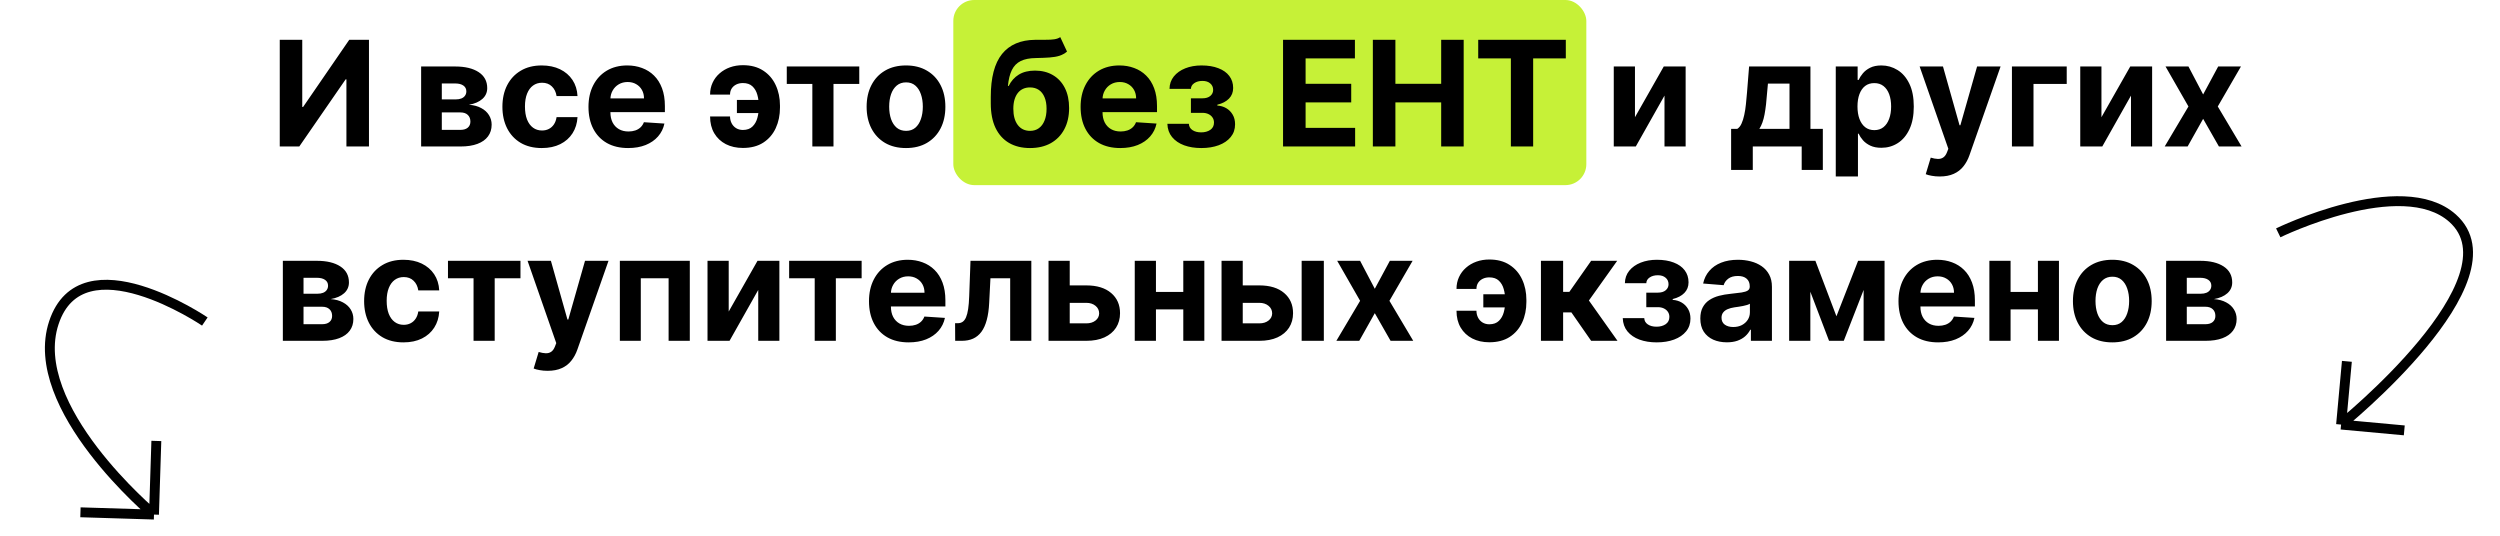 <?xml version="1.0" encoding="UTF-8"?> <svg xmlns="http://www.w3.org/2000/svg" width="952" height="204" viewBox="0 0 952 204" fill="none"> <path d="M77.999 122.436C77.999 122.436 31.171 90.625 20.507 122.897C9.843 155.17 58.638 195.952 58.638 195.952M58.638 195.952L30.634 195.082M58.638 195.952L59.535 167.91" stroke="black" stroke-width="3.766"></path> <path d="M867.558 88.664C867.558 88.664 914.523 65.752 933.939 83.078C959.965 106.303 891.484 161.676 891.484 161.676M891.484 161.676L915.55 163.888M891.484 161.676L893.694 137.598" stroke="black" stroke-width="3.766"></path> <rect x="363.023" width="241.048" height="70.495" rx="7.959" fill="#C6F137"></rect> <path d="M106.531 15.164H115.098V40.708H115.436L132.988 15.164H140.504V55.781H131.917V30.217H131.619L113.968 55.781H106.531V15.164ZM160.367 55.781V25.318H173.357C177.112 25.318 180.081 26.032 182.262 27.46C184.444 28.888 185.535 30.918 185.535 33.549C185.535 35.201 184.92 36.577 183.69 37.674C182.46 38.771 180.755 39.512 178.573 39.895C180.398 40.027 181.951 40.444 183.234 41.145C184.53 41.832 185.515 42.725 186.189 43.822C186.877 44.919 187.22 46.136 187.22 47.471C187.22 49.203 186.758 50.691 185.832 51.934C184.92 53.176 183.578 54.129 181.806 54.79C180.047 55.451 177.899 55.781 175.36 55.781H160.367ZM168.24 49.455H175.36C176.537 49.455 177.456 49.177 178.117 48.622C178.791 48.053 179.129 47.28 179.129 46.301C179.129 45.217 178.791 44.364 178.117 43.743C177.456 43.121 176.537 42.811 175.36 42.811H168.24V49.455ZM168.24 37.852H173.536C174.382 37.852 175.103 37.733 175.697 37.495C176.306 37.244 176.768 36.887 177.086 36.425C177.416 35.962 177.582 35.413 177.582 34.778C177.582 33.84 177.205 33.106 176.451 32.577C175.697 32.048 174.666 31.784 173.357 31.784H168.24V37.852ZM206.309 56.376C203.189 56.376 200.505 55.715 198.257 54.393C196.023 53.057 194.304 51.206 193.101 48.84C191.911 46.473 191.316 43.749 191.316 40.669C191.316 37.548 191.917 34.811 193.121 32.458C194.337 30.091 196.062 28.247 198.297 26.925C200.531 25.589 203.189 24.922 206.27 24.922C208.927 24.922 211.254 25.404 213.251 26.369C215.247 27.334 216.827 28.69 217.991 30.435C219.154 32.18 219.796 34.23 219.915 36.583H211.942C211.717 35.063 211.122 33.84 210.157 32.914C209.205 31.975 207.955 31.506 206.409 31.506C205.1 31.506 203.956 31.863 202.977 32.577C202.012 33.278 201.259 34.302 200.717 35.651C200.174 37 199.903 38.633 199.903 40.55C199.903 42.493 200.168 44.146 200.697 45.508C201.239 46.87 201.999 47.908 202.977 48.622C203.956 49.336 205.1 49.693 206.409 49.693C207.374 49.693 208.24 49.494 209.007 49.098C209.787 48.701 210.428 48.126 210.93 47.372C211.446 46.605 211.783 45.686 211.942 44.615H219.915C219.782 46.942 219.148 48.992 218.011 50.764C216.887 52.522 215.333 53.897 213.35 54.889C211.367 55.88 209.02 56.376 206.309 56.376ZM239.207 56.376C236.073 56.376 233.376 55.742 231.115 54.472C228.867 53.19 227.135 51.378 225.919 49.038C224.703 46.685 224.094 43.901 224.094 40.688C224.094 37.555 224.703 34.805 225.919 32.438C227.135 30.071 228.848 28.227 231.056 26.905C233.277 25.583 235.882 24.922 238.87 24.922C240.88 24.922 242.75 25.245 244.482 25.893C246.228 26.528 247.748 27.486 249.044 28.769C250.353 30.052 251.371 31.665 252.098 33.608C252.825 35.539 253.189 37.8 253.189 40.391V42.712H227.466V37.476H245.236C245.236 36.259 244.972 35.182 244.443 34.243C243.914 33.304 243.18 32.57 242.241 32.041C241.316 31.499 240.238 31.228 239.009 31.228C237.726 31.228 236.589 31.526 235.597 32.121C234.619 32.703 233.852 33.489 233.297 34.481C232.741 35.459 232.457 36.55 232.444 37.753V42.731C232.444 44.239 232.722 45.541 233.277 46.638C233.846 47.736 234.645 48.582 235.677 49.177C236.708 49.772 237.931 50.069 239.346 50.069C240.285 50.069 241.144 49.937 241.924 49.673C242.704 49.408 243.372 49.012 243.927 48.483C244.482 47.954 244.906 47.306 245.196 46.539L253.011 47.055C252.614 48.932 251.801 50.572 250.571 51.973C249.355 53.362 247.781 54.446 245.851 55.226C243.934 55.993 241.719 56.376 239.207 56.376ZM282.894 31.625C281.942 31.625 281.095 31.81 280.355 32.18C279.615 32.55 279.033 33.066 278.61 33.727C278.2 34.375 277.995 35.142 277.995 36.028H270.399C270.399 34.375 270.716 32.868 271.351 31.506C271.986 30.131 272.871 28.948 274.009 27.956C275.146 26.951 276.468 26.177 277.975 25.635C279.496 25.093 281.135 24.822 282.894 24.822C285.961 24.822 288.539 25.51 290.628 26.885C292.731 28.247 294.317 30.091 295.388 32.418C296.472 34.732 297.015 37.33 297.015 40.212V40.946C297.015 43.842 296.479 46.453 295.408 48.78C294.337 51.107 292.75 52.952 290.648 54.314C288.559 55.662 285.974 56.337 282.894 56.337C280.434 56.337 278.266 55.854 276.388 54.889C274.511 53.91 273.043 52.529 271.986 50.744C270.928 48.946 270.399 46.81 270.399 44.338H277.995C277.995 45.276 278.193 46.136 278.59 46.916C278.987 47.696 279.548 48.318 280.276 48.78C281.016 49.243 281.889 49.481 282.894 49.494C284.467 49.481 285.69 49.038 286.563 48.166C287.449 47.293 288.063 46.202 288.407 44.893C288.764 43.571 288.943 42.255 288.943 40.946V40.212C288.943 38.771 288.757 37.396 288.387 36.087C288.03 34.778 287.409 33.707 286.523 32.874C285.65 32.041 284.441 31.625 282.894 31.625ZM291.382 38.051V43.049H280.613V38.051H291.382ZM299.603 31.962V25.318H327.21V31.962H317.393V55.781H309.341V31.962H299.603ZM345.005 56.376C341.924 56.376 339.26 55.722 337.012 54.413C334.778 53.091 333.052 51.253 331.836 48.899C330.619 46.533 330.011 43.789 330.011 40.669C330.011 37.522 330.619 34.772 331.836 32.418C333.052 30.052 334.778 28.214 337.012 26.905C339.26 25.583 341.924 24.922 345.005 24.922C348.086 24.922 350.743 25.583 352.978 26.905C355.225 28.214 356.957 30.052 358.174 32.418C359.39 34.772 359.998 37.522 359.998 40.669C359.998 43.789 359.39 46.533 358.174 48.899C356.957 51.253 355.225 53.091 352.978 54.413C350.743 55.722 348.086 56.376 345.005 56.376ZM345.045 49.831C346.446 49.831 347.616 49.435 348.555 48.642C349.494 47.835 350.201 46.737 350.677 45.349C351.166 43.961 351.411 42.381 351.411 40.609C351.411 38.837 351.166 37.257 350.677 35.869C350.201 34.481 349.494 33.383 348.555 32.577C347.616 31.77 346.446 31.367 345.045 31.367C343.63 31.367 342.44 31.77 341.475 32.577C340.523 33.383 339.802 34.481 339.313 35.869C338.837 37.257 338.599 38.837 338.599 40.609C338.599 42.381 338.837 43.961 339.313 45.349C339.802 46.737 340.523 47.835 341.475 48.642C342.44 49.435 343.63 49.831 345.045 49.831ZM403.745 14.132L406.323 19.646C405.463 20.36 404.511 20.889 403.467 21.233C402.422 21.563 401.173 21.781 399.719 21.887C398.277 21.993 396.519 22.066 394.443 22.105C392.09 22.132 390.172 22.509 388.692 23.236C387.211 23.963 386.087 25.107 385.32 26.667C384.553 28.214 384.051 30.237 383.813 32.736H384.11C385.022 30.871 386.305 29.43 387.958 28.412C389.624 27.394 391.68 26.885 394.126 26.885C396.717 26.885 398.985 27.453 400.928 28.59C402.885 29.728 404.406 31.36 405.49 33.489C406.574 35.618 407.116 38.17 407.116 41.145C407.116 44.239 406.508 46.929 405.292 49.217C404.088 51.491 402.376 53.256 400.155 54.512C397.934 55.755 395.289 56.376 392.222 56.376C389.141 56.376 386.483 55.728 384.249 54.433C382.028 53.137 380.309 51.226 379.092 48.701C377.889 46.176 377.288 43.068 377.288 39.38V36.881C377.288 29.543 378.716 24.102 381.572 20.558C384.427 17.015 388.625 15.217 394.165 15.164C395.673 15.137 397.034 15.131 398.251 15.144C399.467 15.157 400.532 15.098 401.444 14.965C402.37 14.833 403.136 14.556 403.745 14.132ZM392.261 49.831C393.557 49.831 394.668 49.494 395.593 48.82C396.532 48.146 397.253 47.18 397.755 45.924C398.271 44.668 398.529 43.168 398.529 41.422C398.529 39.69 398.271 38.223 397.755 37.02C397.253 35.803 396.532 34.877 395.593 34.243C394.655 33.608 393.531 33.291 392.222 33.291C391.243 33.291 390.364 33.469 389.584 33.826C388.804 34.183 388.136 34.712 387.581 35.413C387.039 36.1 386.616 36.953 386.312 37.971C386.021 38.976 385.875 40.127 385.875 41.422C385.875 44.027 386.437 46.083 387.561 47.59C388.698 49.084 390.265 49.831 392.261 49.831ZM426.607 56.376C423.473 56.376 420.776 55.742 418.515 54.472C416.267 53.19 414.535 51.378 413.319 49.038C412.102 46.685 411.494 43.901 411.494 40.688C411.494 37.555 412.102 34.805 413.319 32.438C414.535 30.071 416.247 28.227 418.456 26.905C420.677 25.583 423.282 24.922 426.27 24.922C428.279 24.922 430.15 25.245 431.882 25.893C433.628 26.528 435.148 27.486 436.444 28.769C437.753 30.052 438.771 31.665 439.498 33.608C440.225 35.539 440.589 37.8 440.589 40.391V42.712H414.866V37.476H432.636C432.636 36.259 432.372 35.182 431.843 34.243C431.314 33.304 430.58 32.57 429.641 32.041C428.716 31.499 427.638 31.228 426.408 31.228C425.126 31.228 423.989 31.526 422.997 32.121C422.019 32.703 421.252 33.489 420.697 34.481C420.141 35.459 419.857 36.55 419.844 37.753V42.731C419.844 44.239 420.121 45.541 420.677 46.638C421.245 47.736 422.045 48.582 423.077 49.177C424.108 49.772 425.331 50.069 426.746 50.069C427.684 50.069 428.544 49.937 429.324 49.673C430.104 49.408 430.772 49.012 431.327 48.483C431.882 47.954 432.305 47.306 432.596 46.539L440.41 47.055C440.014 48.932 439.201 50.572 437.971 51.973C436.755 53.362 435.181 54.446 433.251 55.226C431.334 55.993 429.119 56.376 426.607 56.376ZM444.536 47.154H452.727C452.766 48.159 453.216 48.952 454.075 49.534C454.935 50.116 456.045 50.407 457.407 50.407C458.782 50.407 459.939 50.089 460.878 49.455C461.817 48.807 462.286 47.881 462.286 46.678C462.286 45.938 462.101 45.296 461.731 44.754C461.36 44.199 460.845 43.763 460.184 43.445C459.523 43.128 458.756 42.969 457.883 42.969H453.5V37.436H457.883C459.192 37.436 460.197 37.132 460.898 36.524C461.612 35.915 461.969 35.155 461.969 34.243C461.969 33.212 461.598 32.385 460.858 31.764C460.131 31.129 459.146 30.812 457.903 30.812C456.647 30.812 455.602 31.096 454.769 31.665C453.95 32.22 453.526 32.947 453.5 33.846H445.349C445.375 32.022 445.924 30.442 446.995 29.106C448.079 27.771 449.533 26.739 451.358 26.012C453.196 25.285 455.252 24.922 457.526 24.922C460.012 24.922 462.154 25.272 463.952 25.973C465.763 26.66 467.152 27.645 468.117 28.928C469.095 30.21 469.584 31.737 469.584 33.509C469.584 35.122 469.056 36.471 467.998 37.555C466.94 38.639 465.459 39.413 463.555 39.875V40.193C464.811 40.272 465.948 40.609 466.966 41.204C467.985 41.799 468.798 42.619 469.406 43.663C470.014 44.695 470.318 45.918 470.318 47.333C470.318 49.223 469.763 50.843 468.652 52.191C467.555 53.54 466.034 54.578 464.091 55.305C462.16 56.019 459.946 56.376 457.447 56.376C455.014 56.376 452.832 56.026 450.902 55.325C448.985 54.611 447.458 53.567 446.321 52.191C445.197 50.816 444.602 49.137 444.536 47.154ZM488.584 55.781V15.164H515.953V22.244H497.172V31.922H514.545V39.003H497.172V48.701H516.033V55.781H488.584ZM522.781 55.781V15.164H531.368V31.922H548.801V15.164H557.369V55.781H548.801V39.003H531.368V55.781H522.781ZM562.903 22.244V15.164H596.261V22.244H583.826V55.781H575.338V22.244H562.903ZM622.594 44.635L633.562 25.318H641.891V55.781H633.839V36.405L622.912 55.781H614.522V25.318H622.594V44.635ZM659.21 64.706V49.078H661.551C662.225 48.655 662.767 47.98 663.177 47.055C663.6 46.129 663.944 45.038 664.208 43.782C664.486 42.526 664.698 41.171 664.843 39.717C665.002 38.249 665.14 36.768 665.259 35.274L666.053 25.318H689.416V49.078H694.136V64.706H686.084V55.781H667.461V64.706H659.21ZM669.96 49.078H681.443V31.823H673.232L672.915 35.274C672.69 38.527 672.366 41.29 671.943 43.564C671.52 45.825 670.859 47.663 669.96 49.078ZM699.059 67.205V25.318H707.389V30.435H707.766C708.136 29.615 708.672 28.782 709.372 27.936C710.086 27.077 711.012 26.363 712.149 25.794C713.299 25.212 714.727 24.922 716.433 24.922C718.654 24.922 720.704 25.503 722.581 26.667C724.459 27.817 725.959 29.556 727.083 31.883C728.207 34.197 728.769 37.099 728.769 40.589C728.769 43.987 728.22 46.856 727.123 49.197C726.039 51.524 724.558 53.289 722.68 54.492C720.816 55.682 718.727 56.277 716.413 56.277C714.774 56.277 713.379 56.006 712.228 55.464C711.091 54.922 710.159 54.241 709.432 53.421C708.705 52.588 708.149 51.749 707.766 50.902H707.508V67.205H699.059ZM707.33 40.55C707.33 42.361 707.581 43.941 708.083 45.29C708.586 46.638 709.313 47.69 710.265 48.443C711.217 49.184 712.374 49.554 713.736 49.554C715.111 49.554 716.274 49.177 717.226 48.423C718.178 47.656 718.899 46.599 719.388 45.25C719.89 43.888 720.142 42.321 720.142 40.55C720.142 38.791 719.897 37.244 719.408 35.909C718.919 34.573 718.198 33.529 717.246 32.775C716.294 32.022 715.124 31.645 713.736 31.645C712.361 31.645 711.197 32.008 710.245 32.736C709.306 33.463 708.586 34.494 708.083 35.83C707.581 37.165 707.33 38.738 707.33 40.55ZM738.636 67.205C737.565 67.205 736.56 67.119 735.621 66.947C734.696 66.788 733.929 66.584 733.321 66.332L735.224 60.026C736.216 60.33 737.109 60.495 737.902 60.521C738.708 60.548 739.403 60.363 739.984 59.966C740.579 59.569 741.062 58.895 741.432 57.943L741.928 56.654L731 25.318H739.885L746.192 47.69H746.509L752.876 25.318H761.82L749.98 59.074C749.411 60.713 748.638 62.141 747.66 63.357C746.694 64.587 745.471 65.532 743.991 66.194C742.51 66.868 740.725 67.205 738.636 67.205ZM787.008 25.318V31.962H774.355V55.781H766.144V25.318H787.008ZM800.231 44.635L811.199 25.318H819.529V55.781H811.477V36.405L800.549 55.781H792.159V25.318H800.231V44.635ZM833.362 25.318L838.955 35.968L844.686 25.318H853.353L844.528 40.55L853.591 55.781H844.964L838.955 45.25L833.045 55.781H824.318L833.362 40.55L824.636 25.318H833.362ZM107.708 129.781V99.318H120.699C124.454 99.318 127.422 100.032 129.604 101.46C131.785 102.888 132.876 104.918 132.876 107.549C132.876 109.201 132.261 110.577 131.032 111.674C129.802 112.771 128.096 113.512 125.915 113.895C127.739 114.027 129.293 114.444 130.575 115.145C131.871 115.832 132.856 116.725 133.531 117.822C134.218 118.92 134.562 120.136 134.562 121.471C134.562 123.203 134.099 124.691 133.174 125.934C132.261 127.177 130.919 128.129 129.148 128.79C127.389 129.451 125.24 129.781 122.702 129.781H107.708ZM115.582 123.455H122.702C123.879 123.455 124.798 123.177 125.459 122.622C126.133 122.053 126.47 121.28 126.47 120.301C126.47 119.217 126.133 118.364 125.459 117.743C124.798 117.121 123.879 116.811 122.702 116.811H115.582V123.455ZM115.582 111.852H120.877C121.723 111.852 122.444 111.733 123.039 111.495C123.647 111.244 124.11 110.887 124.427 110.424C124.758 109.962 124.923 109.413 124.923 108.778C124.923 107.84 124.546 107.106 123.793 106.577C123.039 106.048 122.008 105.784 120.699 105.784H115.582V111.852ZM153.651 130.376C150.531 130.376 147.847 129.715 145.599 128.393C143.364 127.058 141.645 125.206 140.442 122.84C139.252 120.473 138.657 117.749 138.657 114.669C138.657 111.548 139.259 108.811 140.462 106.458C141.679 104.091 143.404 102.247 145.638 100.925C147.873 99.589 150.531 98.921 153.611 98.921C156.269 98.921 158.596 99.404 160.592 100.369C162.589 101.334 164.169 102.69 165.332 104.435C166.496 106.18 167.137 108.23 167.256 110.583H159.283C159.059 109.063 158.464 107.84 157.498 106.914C156.546 105.975 155.297 105.506 153.75 105.506C152.441 105.506 151.297 105.863 150.319 106.577C149.354 107.278 148.6 108.302 148.058 109.651C147.516 111 147.245 112.633 147.245 114.55C147.245 116.493 147.509 118.146 148.038 119.508C148.58 120.87 149.341 121.908 150.319 122.622C151.297 123.336 152.441 123.693 153.75 123.693C154.715 123.693 155.581 123.494 156.348 123.098C157.128 122.701 157.77 122.126 158.272 121.372C158.788 120.605 159.125 119.686 159.283 118.615H167.256C167.124 120.942 166.489 122.992 165.352 124.764C164.228 126.522 162.675 127.897 160.692 128.889C158.708 129.88 156.361 130.376 153.651 130.376ZM170.588 105.962V99.318H198.195V105.962H188.378V129.781H180.326V105.962H170.588ZM208.533 141.205C207.462 141.205 206.457 141.119 205.519 140.947C204.593 140.788 203.826 140.583 203.218 140.332L205.122 134.025C206.114 134.33 207.006 134.495 207.799 134.521C208.606 134.548 209.3 134.363 209.882 133.966C210.477 133.569 210.959 132.895 211.33 131.943L211.825 130.654L200.898 99.318H209.783L216.089 121.689H216.407L222.773 99.318H231.718L219.877 133.073C219.309 134.713 218.535 136.141 217.557 137.357C216.592 138.587 215.369 139.532 213.888 140.193C212.407 140.868 210.622 141.205 208.533 141.205ZM236.041 129.781V99.318H262.677V129.781H254.605V105.962H244.014V129.781H236.041ZM277.492 118.635L288.459 99.318H296.789V129.781H288.737V110.405L277.809 129.781H269.42V99.318H277.492V118.635ZM300.503 105.962V99.318H328.11V105.962H318.293V129.781H310.241V105.962H300.503ZM346.024 130.376C342.89 130.376 340.193 129.742 337.932 128.472C335.684 127.19 333.952 125.378 332.736 123.038C331.519 120.685 330.911 117.901 330.911 114.689C330.911 111.555 331.519 108.805 332.736 106.438C333.952 104.071 335.664 102.227 337.873 100.905C340.094 99.583 342.699 98.921 345.687 98.921C347.696 98.921 349.567 99.245 351.299 99.893C353.045 100.528 354.565 101.487 355.861 102.769C357.17 104.052 358.188 105.665 358.915 107.608C359.642 109.539 360.006 111.8 360.006 114.391V116.711H334.283V111.476H352.053C352.053 110.259 351.789 109.182 351.26 108.243C350.731 107.304 349.997 106.57 349.058 106.041C348.133 105.499 347.055 105.228 345.825 105.228C344.543 105.228 343.406 105.526 342.414 106.121C341.436 106.703 340.669 107.489 340.114 108.481C339.558 109.459 339.274 110.55 339.261 111.753V116.731C339.261 118.239 339.538 119.541 340.094 120.638C340.662 121.736 341.462 122.582 342.494 123.177C343.525 123.772 344.748 124.069 346.163 124.069C347.101 124.069 347.961 123.937 348.741 123.673C349.521 123.408 350.189 123.012 350.744 122.483C351.299 121.954 351.722 121.306 352.013 120.539L359.827 121.055C359.431 122.932 358.618 124.572 357.388 125.973C356.172 127.362 354.598 128.446 352.668 129.226C350.751 129.993 348.536 130.376 346.024 130.376ZM363.734 129.781L363.695 123.078H364.706C365.42 123.078 366.035 122.906 366.551 122.562C367.08 122.205 367.516 121.63 367.86 120.837C368.203 120.043 368.474 118.992 368.673 117.683C368.871 116.361 369.003 114.735 369.069 112.804L369.565 99.318H392.73V129.781H384.678V105.962H377.161L376.685 115.264C376.566 117.815 376.256 120.01 375.753 121.848C375.264 123.686 374.583 125.193 373.71 126.37C372.838 127.534 371.787 128.393 370.557 128.948C369.327 129.504 367.899 129.781 366.273 129.781H363.734ZM404.575 108.679H413.678C417.711 108.679 420.858 109.644 423.119 111.575C425.38 113.492 426.51 116.057 426.51 119.27C426.51 121.359 426.001 123.197 424.983 124.783C423.965 126.357 422.497 127.586 420.58 128.472C418.663 129.345 416.362 129.781 413.678 129.781H399.28V99.318H407.352V123.137H413.678C415.093 123.137 416.257 122.78 417.169 122.066C418.081 121.352 418.544 120.44 418.557 119.329C418.544 118.153 418.081 117.194 417.169 116.454C416.257 115.7 415.093 115.323 413.678 115.323H404.575V108.679ZM453.314 111.178V117.822H437.408V111.178H453.314ZM440.185 99.318V129.781H432.113V99.318H440.185ZM458.609 99.318V129.781H450.597V99.318H458.609ZM470.46 108.679H479.563C483.595 108.679 486.742 109.644 489.003 111.575C491.264 113.492 492.395 116.057 492.395 119.27C492.395 121.359 491.886 123.197 490.867 124.783C489.849 126.357 488.382 127.586 486.465 128.472C484.547 129.345 482.247 129.781 479.563 129.781H465.164V99.318H473.236V123.137H479.563C480.977 123.137 482.141 122.78 483.053 122.066C483.966 121.352 484.428 120.44 484.442 119.329C484.428 118.153 483.966 117.194 483.053 116.454C482.141 115.7 480.977 115.323 479.563 115.323H470.46V108.679ZM495.667 129.781V99.318H504.116V129.781H495.667ZM517.929 99.318L523.522 109.968L529.254 99.318H537.921L529.095 114.55L538.159 129.781H529.531L523.522 119.25L517.612 129.781H508.886L517.929 114.55L509.203 99.318H517.929ZM567.129 105.625C566.177 105.625 565.331 105.81 564.591 106.18C563.85 106.55 563.269 107.066 562.846 107.727C562.436 108.375 562.231 109.142 562.231 110.028H554.635C554.635 108.375 554.952 106.868 555.587 105.506C556.221 104.131 557.107 102.948 558.244 101.956C559.381 100.951 560.704 100.178 562.211 99.635C563.731 99.093 565.371 98.822 567.129 98.822C570.197 98.822 572.775 99.51 574.864 100.885C576.966 102.247 578.553 104.091 579.624 106.418C580.708 108.732 581.25 111.33 581.25 114.213V114.946C581.25 117.842 580.715 120.453 579.644 122.78C578.573 125.107 576.986 126.952 574.884 128.314C572.795 129.662 570.21 130.337 567.129 130.337C564.67 130.337 562.502 129.854 560.624 128.889C558.747 127.91 557.279 126.529 556.221 124.744C555.164 122.946 554.635 120.81 554.635 118.338H562.231C562.231 119.276 562.429 120.136 562.826 120.916C563.222 121.696 563.784 122.318 564.511 122.78C565.252 123.243 566.125 123.481 567.129 123.494C568.703 123.481 569.926 123.038 570.798 122.165C571.684 121.293 572.299 120.202 572.643 118.893C573 117.571 573.178 116.255 573.178 114.946V114.213C573.178 112.771 572.993 111.396 572.623 110.087C572.266 108.778 571.645 107.707 570.759 106.874C569.886 106.041 568.676 105.625 567.129 105.625ZM575.618 112.051V117.049H564.849V112.051H575.618ZM586.789 129.781V99.318H595.237V111.138H597.617L605.907 99.318H615.824L605.055 114.431L615.943 129.781H605.907L598.391 118.972H595.237V129.781H586.789ZM617.946 121.154H626.137C626.176 122.159 626.626 122.952 627.485 123.534C628.345 124.116 629.456 124.407 630.817 124.407C632.192 124.407 633.349 124.089 634.288 123.455C635.227 122.807 635.696 121.881 635.696 120.678C635.696 119.938 635.511 119.296 635.141 118.754C634.771 118.199 634.255 117.763 633.594 117.445C632.933 117.128 632.166 116.969 631.293 116.969H626.91V111.436H631.293C632.602 111.436 633.607 111.132 634.308 110.524C635.022 109.915 635.379 109.155 635.379 108.243C635.379 107.212 635.009 106.385 634.268 105.764C633.541 105.129 632.556 104.812 631.313 104.812C630.057 104.812 629.013 105.096 628.18 105.665C627.36 106.22 626.937 106.947 626.91 107.846H618.759C618.785 106.022 619.334 104.442 620.405 103.106C621.489 101.771 622.944 100.739 624.768 100.012C626.606 99.285 628.662 98.921 630.936 98.921C633.422 98.921 635.564 99.272 637.362 99.973C639.174 100.66 640.562 101.645 641.527 102.928C642.505 104.21 642.995 105.737 642.995 107.509C642.995 109.122 642.466 110.471 641.408 111.555C640.35 112.639 638.869 113.413 636.966 113.875V114.193C638.222 114.272 639.359 114.609 640.377 115.204C641.395 115.799 642.208 116.619 642.816 117.663C643.424 118.695 643.728 119.918 643.728 121.332C643.728 123.223 643.173 124.843 642.063 126.192C640.965 127.54 639.445 128.578 637.501 129.305C635.571 130.019 633.356 130.376 630.857 130.376C628.424 130.376 626.243 130.026 624.312 129.325C622.395 128.611 620.868 127.567 619.731 126.192C618.607 124.816 618.012 123.137 617.946 121.154ZM657.597 130.356C655.653 130.356 653.921 130.019 652.4 129.345C650.88 128.657 649.677 127.646 648.791 126.311C647.918 124.962 647.482 123.283 647.482 121.273C647.482 119.581 647.793 118.159 648.414 117.009C649.035 115.859 649.882 114.933 650.953 114.232C652.024 113.532 653.24 113.003 654.602 112.646C655.977 112.289 657.418 112.038 658.925 111.892C660.697 111.707 662.125 111.535 663.209 111.376C664.293 111.205 665.08 110.953 665.569 110.623C666.059 110.292 666.303 109.803 666.303 109.155V109.036C666.303 107.78 665.906 106.808 665.113 106.121C664.333 105.433 663.222 105.089 661.781 105.089C660.261 105.089 659.051 105.427 658.152 106.101C657.253 106.762 656.658 107.595 656.367 108.6L648.553 107.965C648.949 106.114 649.73 104.514 650.893 103.166C652.057 101.804 653.557 100.759 655.395 100.032C657.246 99.292 659.388 98.921 661.821 98.921C663.513 98.921 665.133 99.12 666.68 99.516C668.24 99.913 669.622 100.528 670.825 101.361C672.041 102.194 673 103.265 673.701 104.574C674.401 105.87 674.752 107.423 674.752 109.235V129.781H666.739V125.557H666.501C666.012 126.509 665.358 127.348 664.538 128.076C663.718 128.79 662.733 129.352 661.583 129.761C660.433 130.158 659.104 130.356 657.597 130.356ZM660.016 124.526C661.259 124.526 662.356 124.281 663.308 123.792C664.26 123.289 665.007 122.615 665.549 121.769C666.092 120.923 666.363 119.964 666.363 118.893V115.66C666.098 115.832 665.735 115.991 665.272 116.136C664.822 116.269 664.313 116.394 663.745 116.513C663.176 116.619 662.608 116.718 662.039 116.811C661.471 116.89 660.955 116.963 660.492 117.029C659.5 117.174 658.634 117.406 657.894 117.723C657.154 118.04 656.578 118.47 656.169 119.012C655.759 119.541 655.554 120.202 655.554 120.995C655.554 122.146 655.97 123.025 656.803 123.633C657.649 124.228 658.72 124.526 660.016 124.526ZM699.315 120.44L707.565 99.318H713.991L702.111 129.781H696.499L684.896 99.318H691.302L699.315 120.44ZM689.379 99.318V129.781H681.307V99.318H689.379ZM709.667 129.781V99.318H717.64V129.781H709.667ZM738.058 130.376C734.925 130.376 732.227 129.742 729.966 128.472C727.719 127.19 725.987 125.378 724.77 123.038C723.554 120.685 722.946 117.901 722.946 114.689C722.946 111.555 723.554 108.805 724.77 106.438C725.987 104.071 727.699 102.227 729.907 100.905C732.128 99.583 734.733 98.921 737.721 98.921C739.731 98.921 741.602 99.245 743.334 99.893C745.079 100.528 746.599 101.487 747.895 102.769C749.204 104.052 750.222 105.665 750.949 107.608C751.677 109.539 752.04 111.8 752.04 114.391V116.711H726.317V111.476H744.087C744.087 110.259 743.823 109.182 743.294 108.243C742.765 107.304 742.031 106.57 741.093 106.041C740.167 105.499 739.089 105.228 737.86 105.228C736.577 105.228 735.44 105.526 734.449 106.121C733.47 106.703 732.703 107.489 732.148 108.481C731.593 109.459 731.308 110.55 731.295 111.753V116.731C731.295 118.239 731.573 119.541 732.128 120.638C732.697 121.736 733.497 122.582 734.528 123.177C735.559 123.772 736.782 124.069 738.197 124.069C739.136 124.069 739.995 123.937 740.775 123.673C741.555 123.408 742.223 123.012 742.778 122.483C743.334 121.954 743.757 121.306 744.048 120.539L751.862 121.055C751.465 122.932 750.652 124.572 749.422 125.973C748.206 127.362 746.632 128.446 744.702 129.226C742.785 129.993 740.57 130.376 738.058 130.376ZM778.755 111.178V117.822H762.849V111.178H778.755ZM765.626 99.318V129.781H757.554V99.318H765.626ZM784.05 99.318V129.781H776.038V99.318H784.05ZM804.369 130.376C801.288 130.376 798.624 129.722 796.376 128.413C794.142 127.091 792.416 125.253 791.2 122.899C789.984 120.533 789.375 117.789 789.375 114.669C789.375 111.522 789.984 108.772 791.2 106.418C792.416 104.052 794.142 102.214 796.376 100.905C798.624 99.583 801.288 98.921 804.369 98.921C807.45 98.921 810.107 99.583 812.342 100.905C814.589 102.214 816.322 104.052 817.538 106.418C818.754 108.772 819.363 111.522 819.363 114.669C819.363 117.789 818.754 120.533 817.538 122.899C816.322 125.253 814.589 127.091 812.342 128.413C810.107 129.722 807.45 130.376 804.369 130.376ZM804.409 123.831C805.81 123.831 806.98 123.435 807.919 122.641C808.858 121.835 809.565 120.738 810.041 119.349C810.53 117.961 810.775 116.381 810.775 114.609C810.775 112.837 810.53 111.257 810.041 109.869C809.565 108.481 808.858 107.383 807.919 106.577C806.98 105.77 805.81 105.367 804.409 105.367C802.994 105.367 801.804 105.77 800.839 106.577C799.887 107.383 799.166 108.481 798.677 109.869C798.201 111.257 797.963 112.837 797.963 114.609C797.963 116.381 798.201 117.961 798.677 119.349C799.166 120.738 799.887 121.835 800.839 122.641C801.804 123.435 802.994 123.831 804.409 123.831ZM824.856 129.781V99.318H837.847C841.602 99.318 844.57 100.032 846.752 101.46C848.933 102.888 850.024 104.918 850.024 107.549C850.024 109.201 849.409 110.577 848.18 111.674C846.95 112.771 845.244 113.512 843.063 113.895C844.887 114.027 846.441 114.444 847.723 115.145C849.019 115.832 850.004 116.725 850.678 117.822C851.366 118.92 851.71 120.136 851.71 121.471C851.71 123.203 851.247 124.691 850.321 125.934C849.409 127.177 848.067 128.129 846.295 128.79C844.537 129.451 842.388 129.781 839.85 129.781H824.856ZM832.73 123.455H839.85C841.027 123.455 841.945 123.177 842.607 122.622C843.281 122.053 843.618 121.28 843.618 120.301C843.618 119.217 843.281 118.364 842.607 117.743C841.945 117.121 841.027 116.811 839.85 116.811H832.73V123.455ZM832.73 111.852H838.025C838.871 111.852 839.592 111.733 840.187 111.495C840.795 111.244 841.258 110.887 841.575 110.424C841.906 109.962 842.071 109.413 842.071 108.778C842.071 107.84 841.694 107.106 840.941 106.577C840.187 106.048 839.156 105.784 837.847 105.784H832.73V111.852Z" fill="black"></path> </svg> 